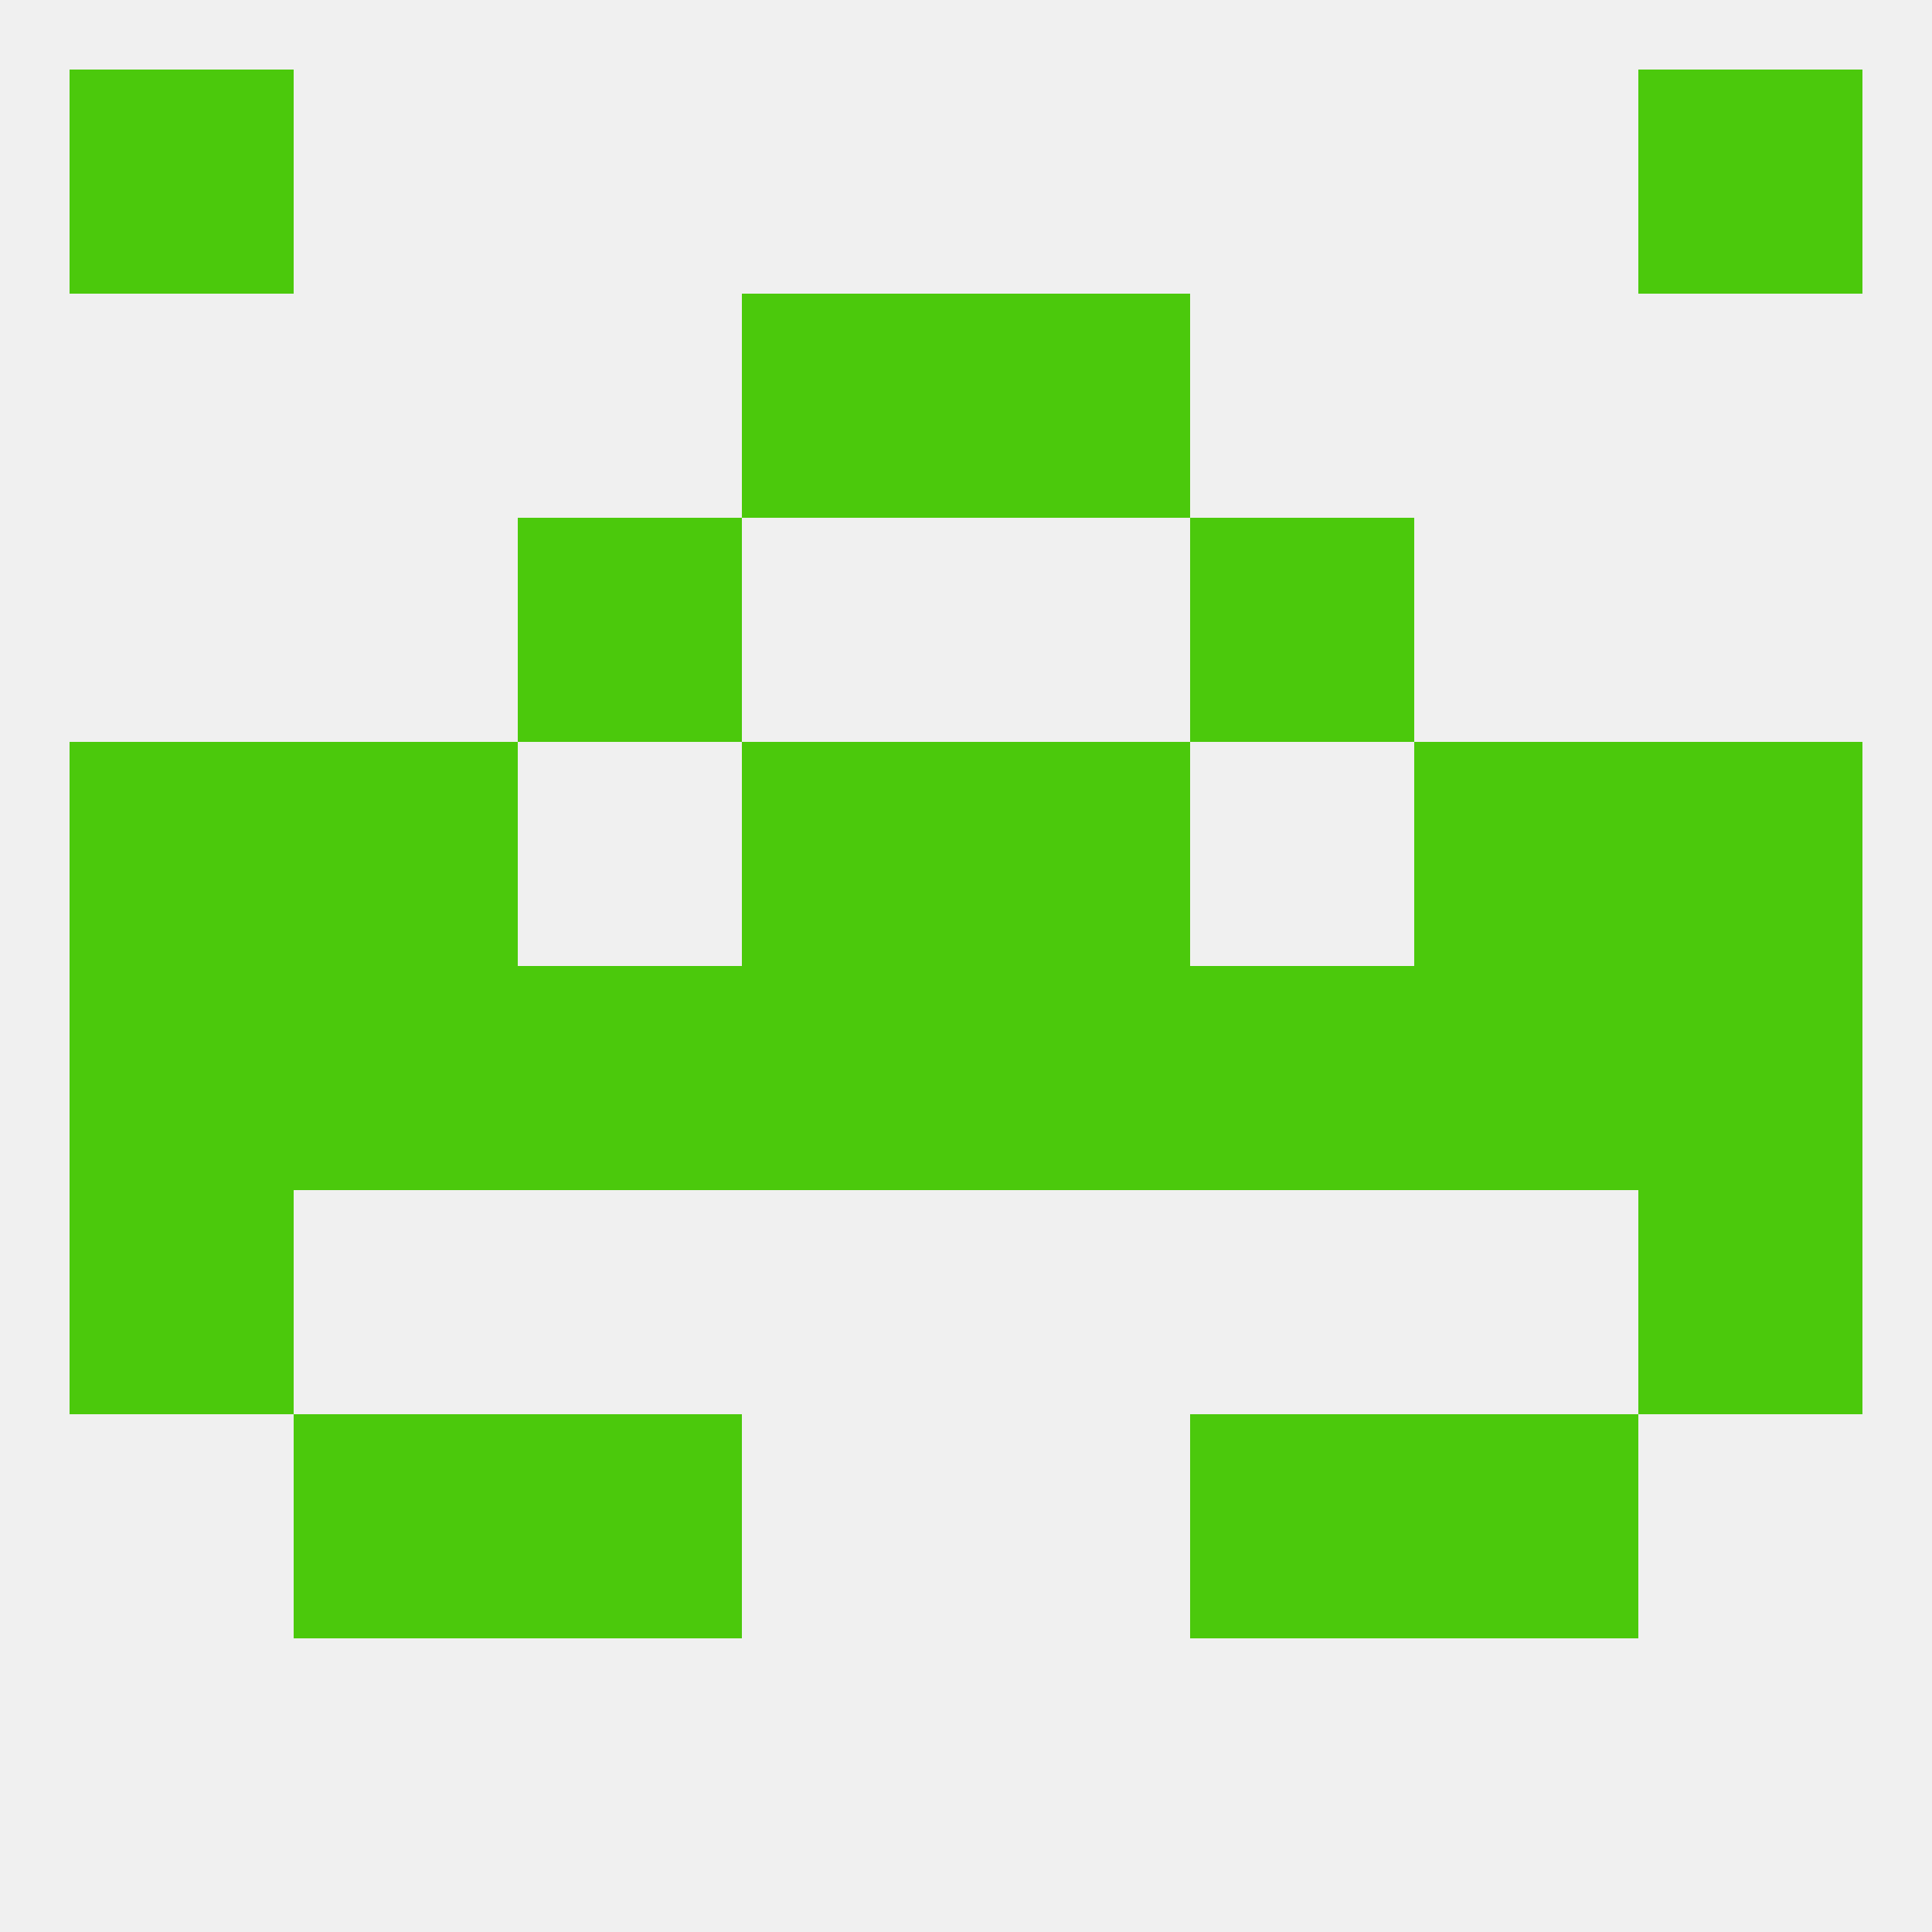 
<!--   <?xml version="1.0"?> -->
<svg version="1.1" baseprofile="full" xmlns="http://www.w3.org/2000/svg" xmlns:xlink="http://www.w3.org/1999/xlink" xmlns:ev="http://www.w3.org/2001/xml-events" width="250" height="250" viewBox="0 0 250 250" >
	<rect width="100%" height="100%" fill="rgba(240,240,240,255)"/>

	<rect x="9" y="9" width="29" height="29" fill="rgba(75,201,12,255)"/>
	<rect x="212" y="9" width="29" height="29" fill="rgba(75,201,12,255)"/>
	<rect x="9" y="125" width="29" height="29" fill="rgba(75,201,12,255)"/>
	<rect x="38" y="125" width="29" height="29" fill="rgba(75,201,12,255)"/>
	<rect x="67" y="125" width="29" height="29" fill="rgba(75,201,12,255)"/>
	<rect x="154" y="125" width="29" height="29" fill="rgba(75,201,12,255)"/>
	<rect x="96" y="125" width="29" height="29" fill="rgba(75,201,12,255)"/>
	<rect x="125" y="125" width="29" height="29" fill="rgba(75,201,12,255)"/>
	<rect x="212" y="125" width="29" height="29" fill="rgba(75,201,12,255)"/>
	<rect x="183" y="125" width="29" height="29" fill="rgba(75,201,12,255)"/>
	<rect x="38" y="183" width="29" height="29" fill="rgba(75,201,12,255)"/>
	<rect x="183" y="183" width="29" height="29" fill="rgba(75,201,12,255)"/>
	<rect x="67" y="183" width="29" height="29" fill="rgba(75,201,12,255)"/>
	<rect x="154" y="183" width="29" height="29" fill="rgba(75,201,12,255)"/>
	<rect x="9" y="154" width="29" height="29" fill="rgba(75,201,12,255)"/>
	<rect x="212" y="154" width="29" height="29" fill="rgba(75,201,12,255)"/>
	<rect x="9" y="96" width="29" height="29" fill="rgba(75,201,12,255)"/>
	<rect x="212" y="96" width="29" height="29" fill="rgba(75,201,12,255)"/>
	<rect x="96" y="96" width="29" height="29" fill="rgba(75,201,12,255)"/>
	<rect x="125" y="96" width="29" height="29" fill="rgba(75,201,12,255)"/>
	<rect x="38" y="96" width="29" height="29" fill="rgba(75,201,12,255)"/>
	<rect x="183" y="96" width="29" height="29" fill="rgba(75,201,12,255)"/>
	<rect x="67" y="67" width="29" height="29" fill="rgba(75,201,12,255)"/>
	<rect x="154" y="67" width="29" height="29" fill="rgba(75,201,12,255)"/>
	<rect x="125" y="38" width="29" height="29" fill="rgba(75,201,12,255)"/>
	<rect x="96" y="38" width="29" height="29" fill="rgba(75,201,12,255)"/>
</svg>